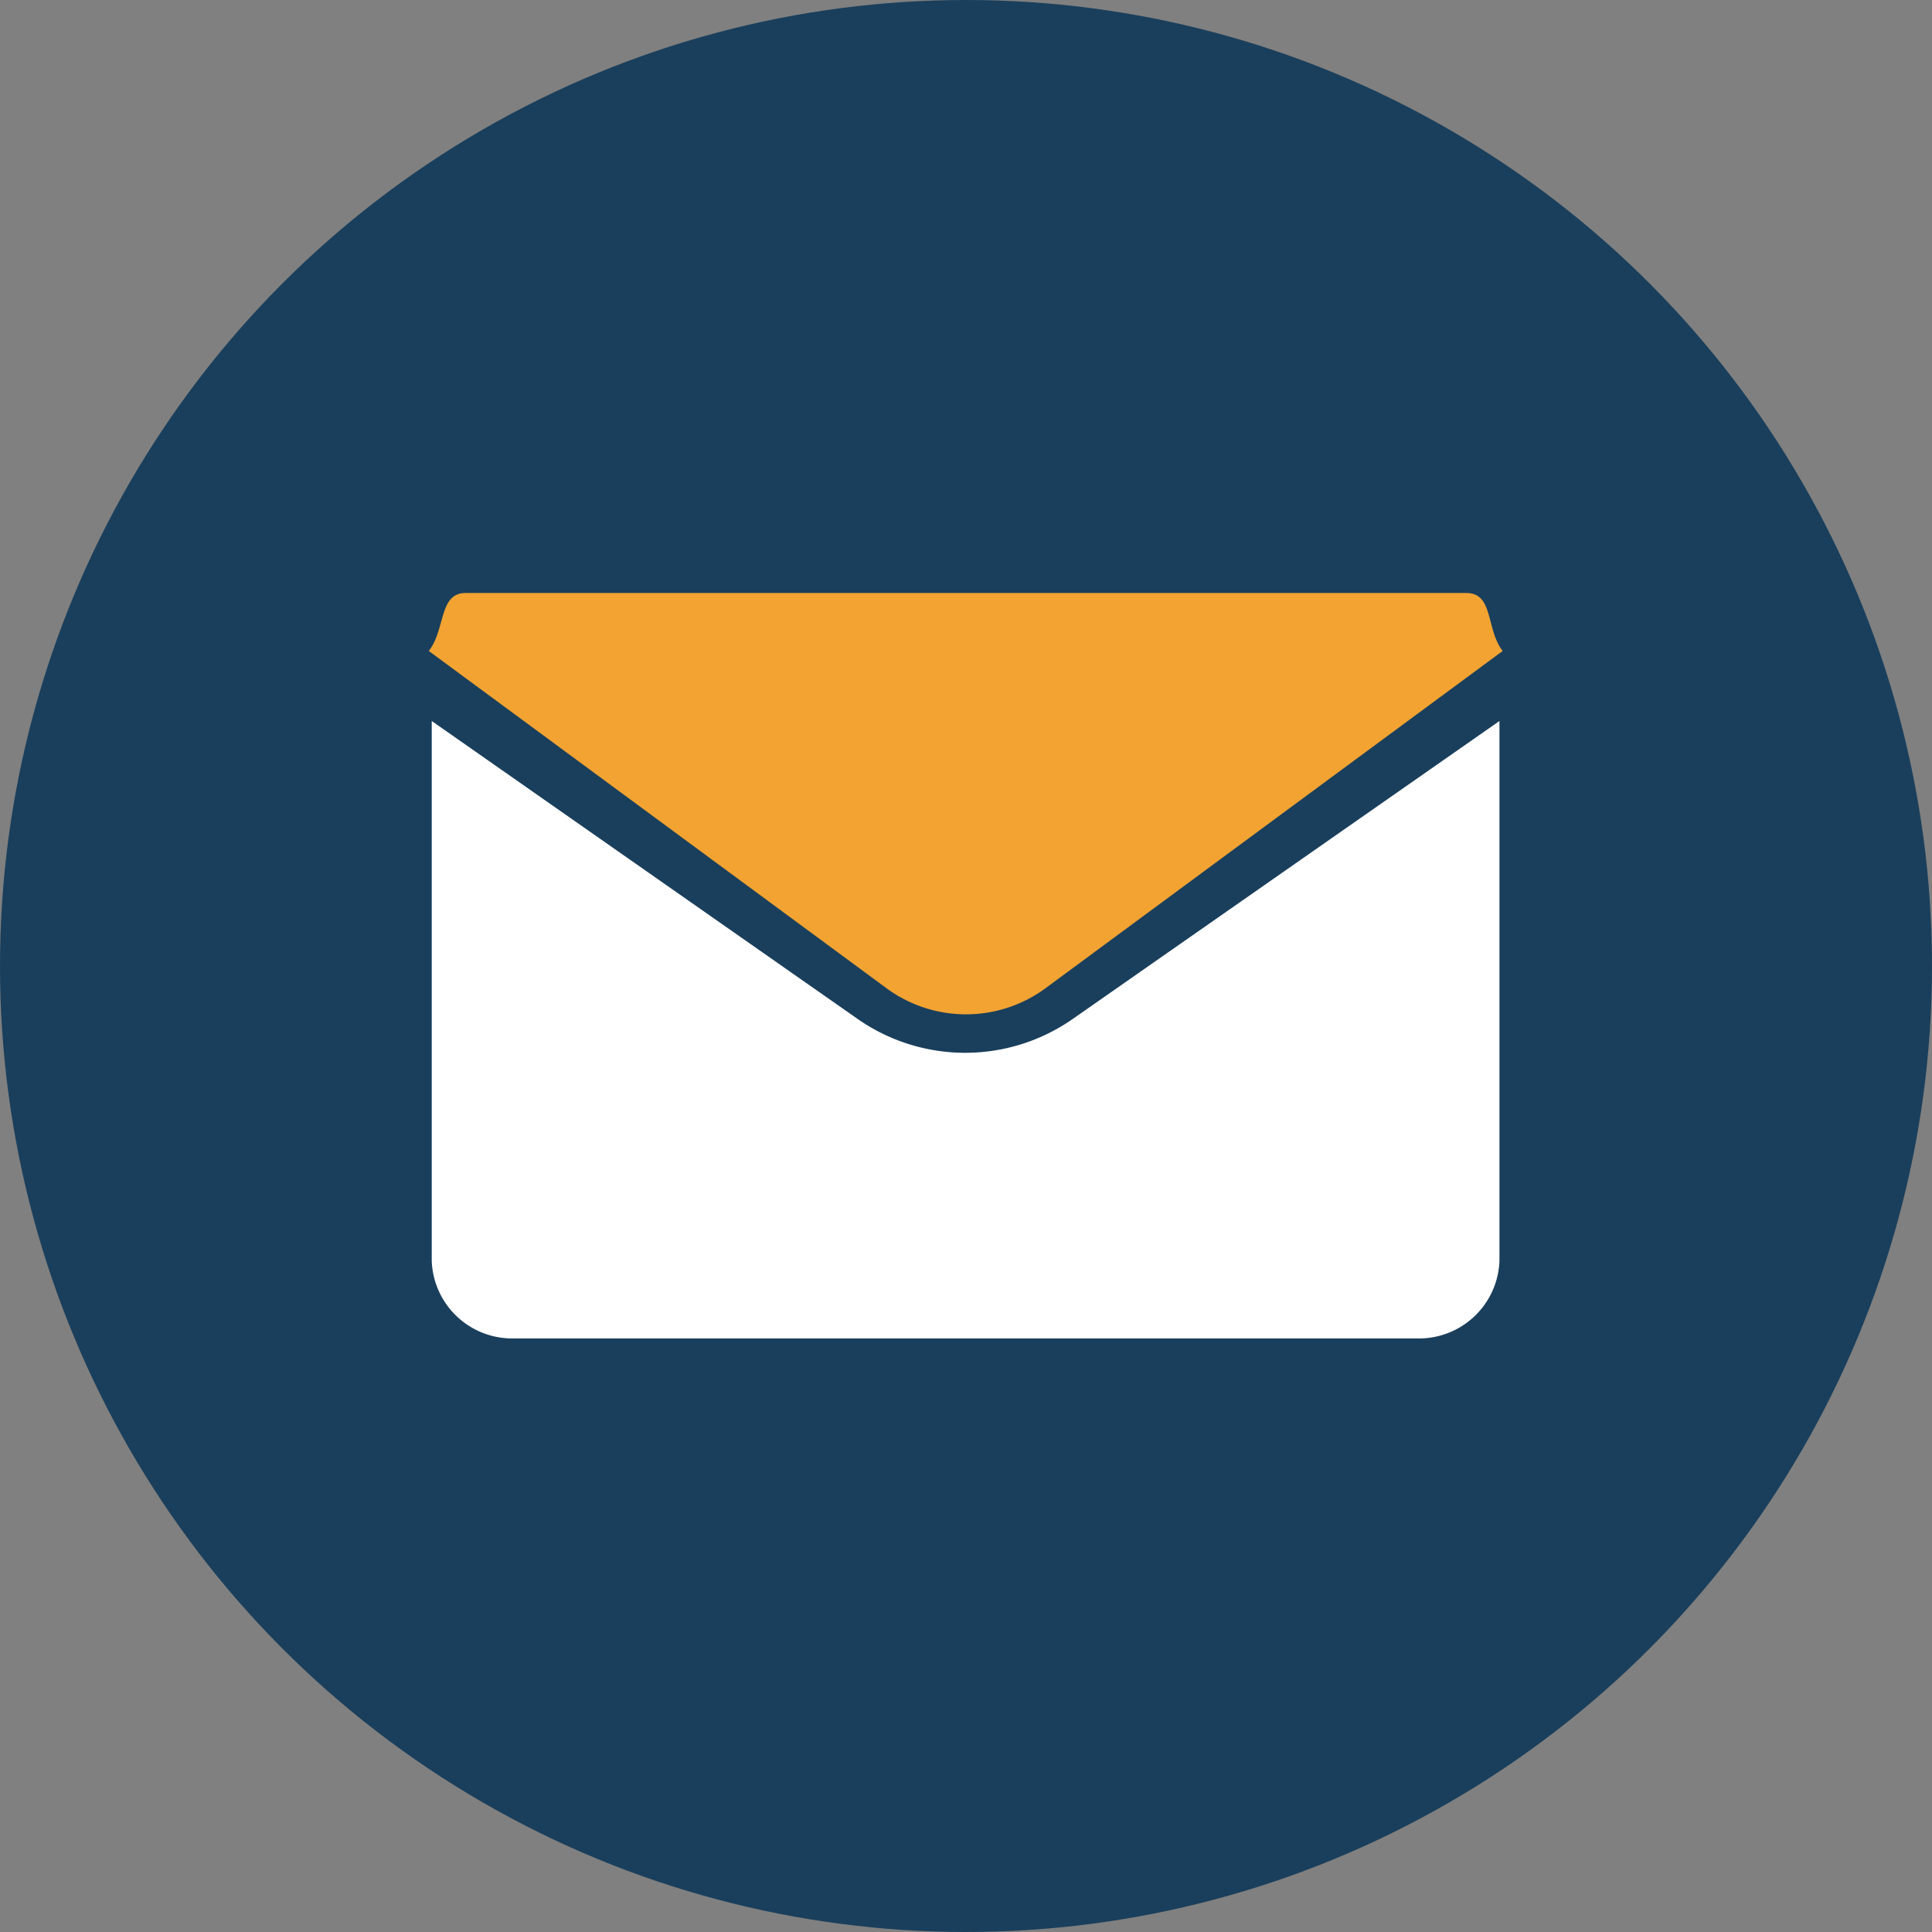 <svg xmlns="http://www.w3.org/2000/svg" viewBox="0 0 72 72"><rect x="0" y="0" width="72" height="72" fill="#808080" stroke="none"/><g id="fbb700b6-c8db-4a0e-a8c0-c0fca781c12c" data-name="Layer 2"><g id="b2f9440a-77e7-410b-af0b-ff153729fa6b" data-name="Layer 1"><circle cx="36" cy="36" r="36" fill="#1a3f5c"/><path d="M39.94,38A7,7,0,0,1,32,38L16.09,26.87V47a3,3,0,0,0,3,2.88H52.88a3,3,0,0,0,3-2.88V26.87Z" fill="#fff"/><path d="M54.67,22.1H17.35c-1,0-.74,1.35-1.37,2.16l17.1,12.6a5,5,0,0,0,5.84,0L56,24.26c-.63-.81-.33-2.16-1.35-2.16" fill="#f2a332"/></g></g></svg>